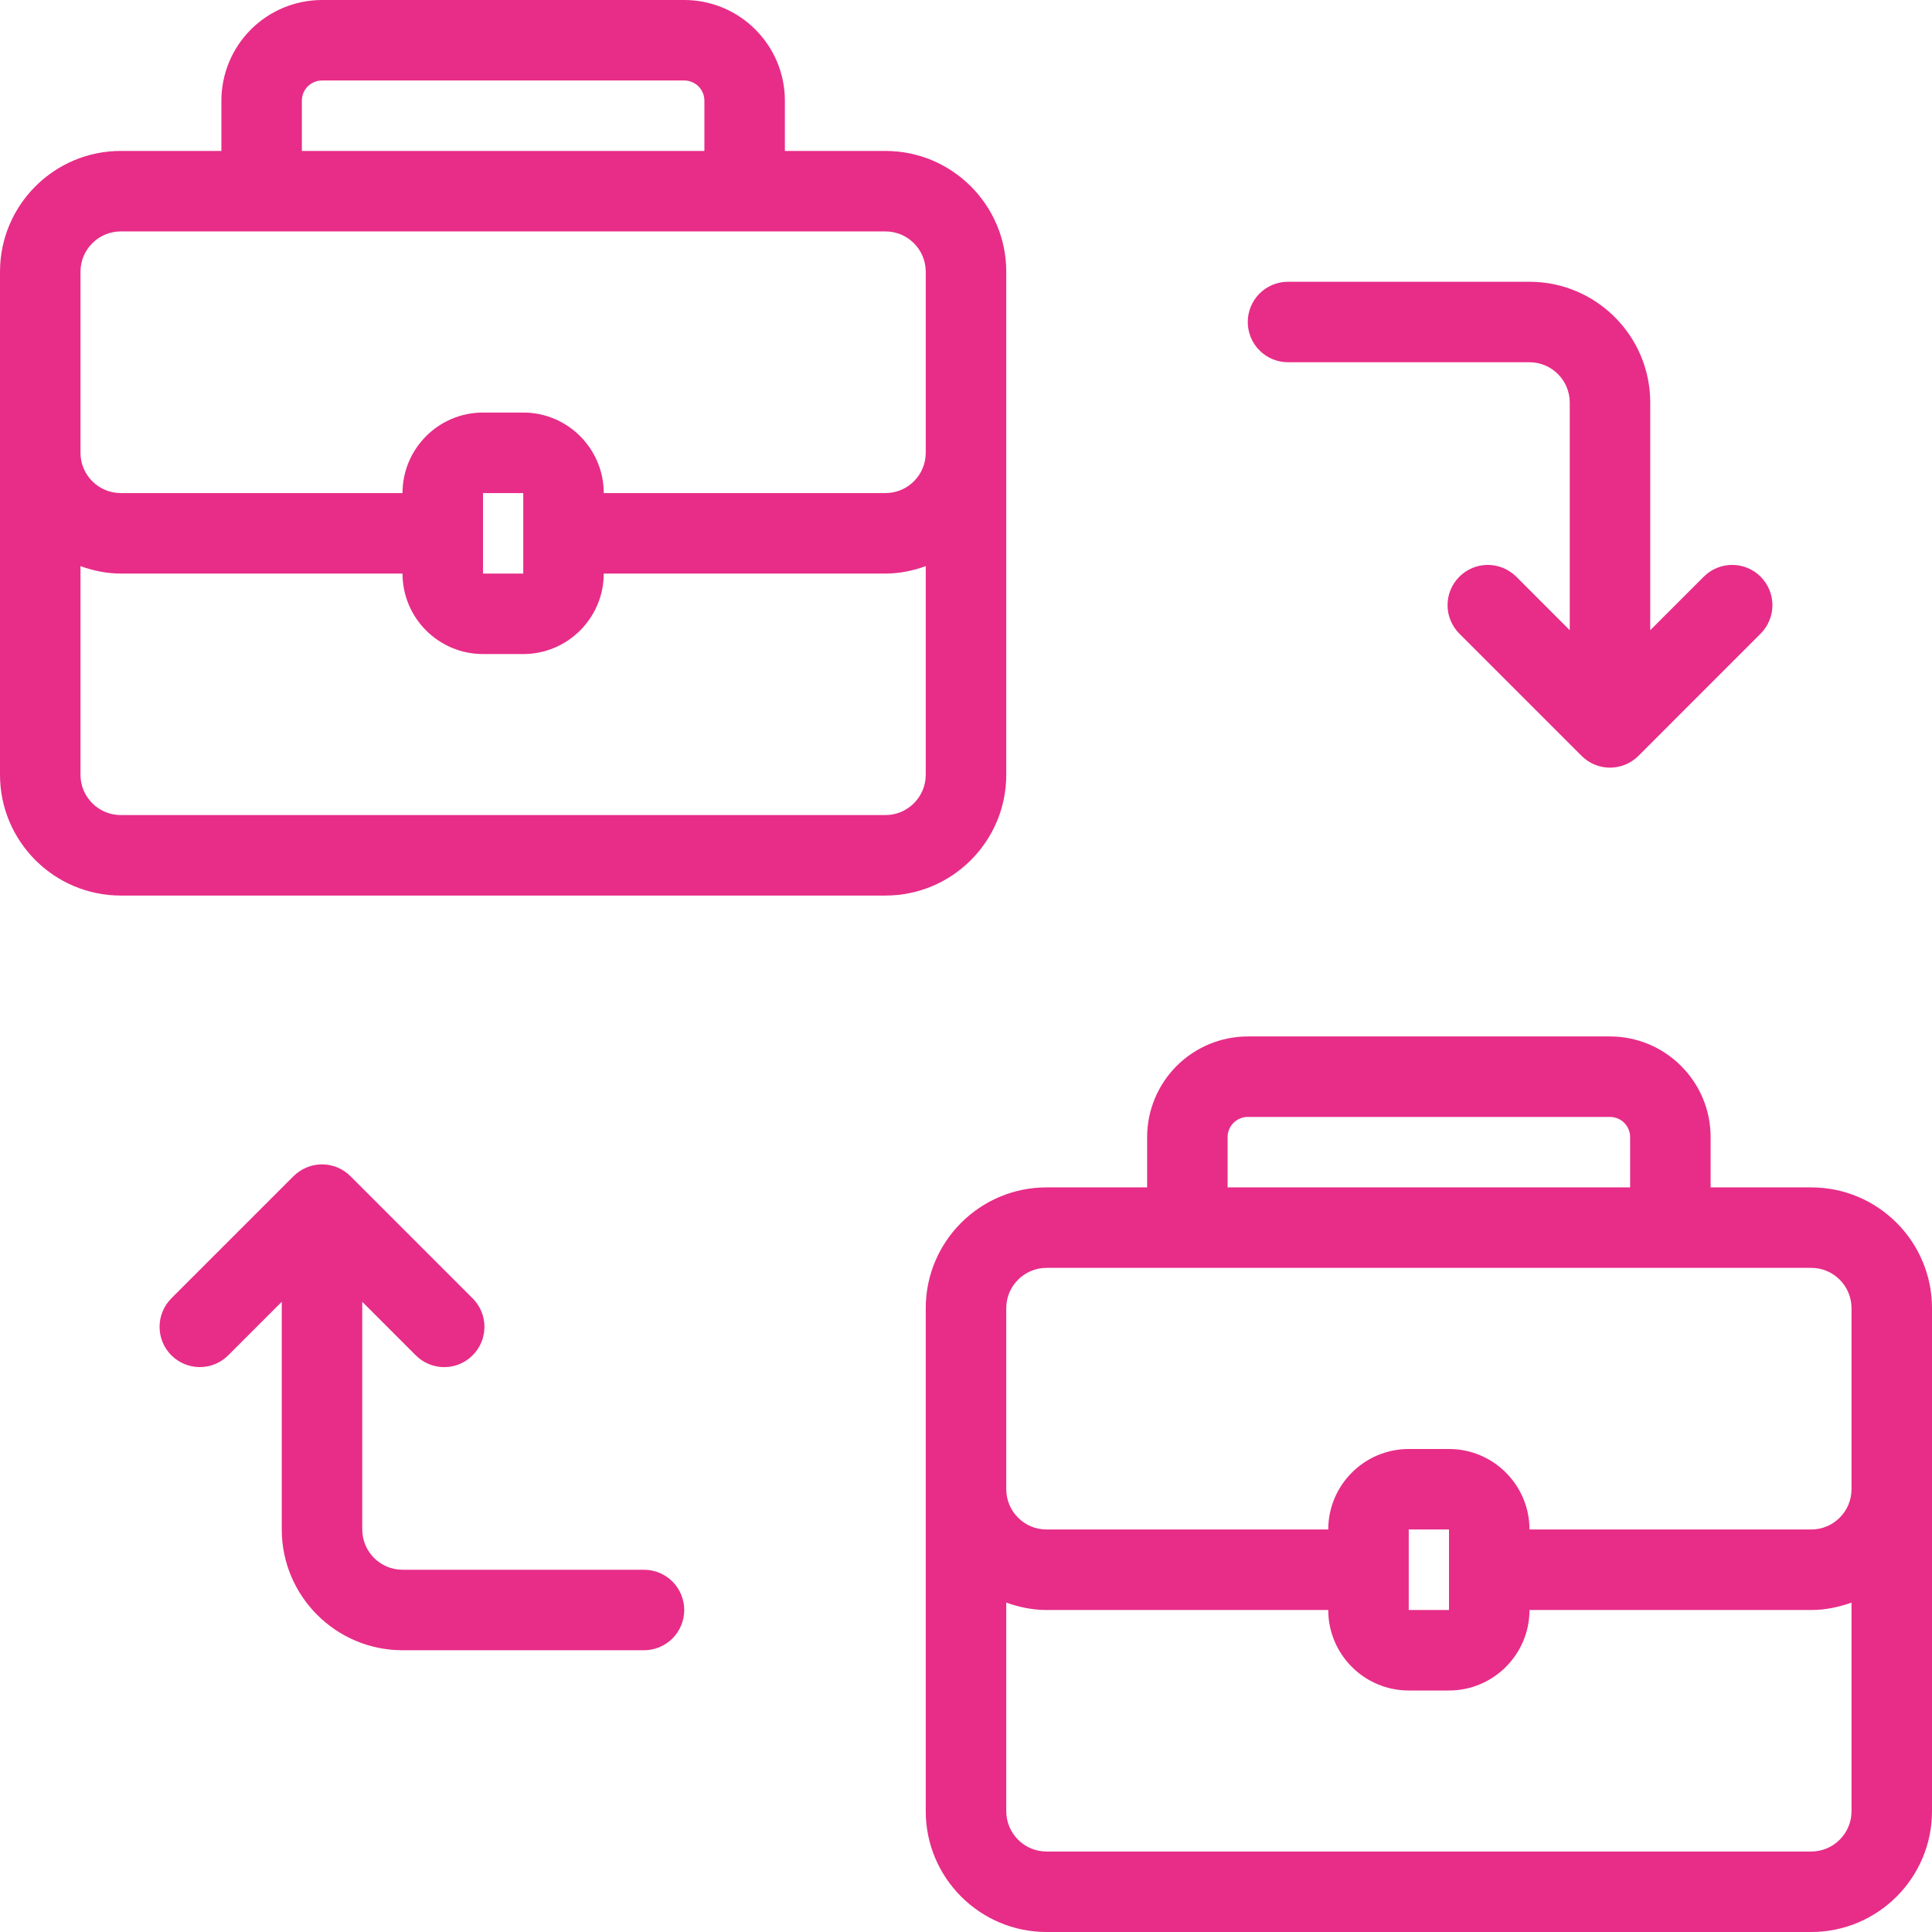 <svg width="56" height="56" viewBox="0 0 56 56" fill="none" xmlns="http://www.w3.org/2000/svg">
<path d="M3.5 25.958H25.667C27.596 25.958 29.167 24.388 29.167 22.458V7.875C29.167 5.945 27.596 4.375 25.667 4.375H22.75V2.917C22.75 1.309 21.441 0 19.833 0H9.333C8.56 0.001 7.819 0.309 7.272 0.855C6.725 1.402 6.418 2.143 6.417 2.917V4.375H3.5C1.57 4.375 0 5.945 0 7.875V22.458C0 24.388 1.57 25.958 3.5 25.958ZM25.667 23.625H3.5C2.857 23.625 2.333 23.101 2.333 22.458V16.41C2.7 16.541 3.089 16.625 3.5 16.625H11.667C11.667 17.912 12.713 18.958 14 18.958H15.167C16.453 18.958 17.5 17.912 17.5 16.625H25.667C26.077 16.625 26.467 16.541 26.833 16.41V22.458C26.833 23.101 26.309 23.625 25.667 23.625ZM14 16.625V14.292H15.167V16.625H14ZM8.75 2.917C8.75 2.762 8.811 2.614 8.921 2.504C9.03 2.395 9.179 2.333 9.333 2.333H19.833C19.988 2.333 20.136 2.395 20.246 2.504C20.355 2.614 20.417 2.762 20.417 2.917V4.375H8.75V2.917ZM2.333 7.875C2.333 7.232 2.857 6.708 3.5 6.708H25.667C26.309 6.708 26.833 7.232 26.833 7.875V13.125C26.833 13.768 26.309 14.292 25.667 14.292H17.5C17.5 13.005 16.453 11.958 15.167 11.958H14C12.713 11.958 11.667 13.005 11.667 14.292H3.5C2.857 14.292 2.333 13.768 2.333 13.125V7.875ZM33.25 32.958V34.417H30.333C28.404 34.417 26.833 35.987 26.833 37.917V52.5C26.833 54.43 28.404 56 30.333 56H52.5C54.43 56 56 54.43 56 52.5V37.917C56 35.987 54.43 34.417 52.5 34.417H49.583V32.958C49.583 31.351 48.274 30.042 46.667 30.042H36.167C35.393 30.043 34.652 30.35 34.105 30.897C33.559 31.444 33.251 32.185 33.25 32.958ZM52.5 53.667H30.333C29.691 53.667 29.167 53.143 29.167 52.5V46.452C29.533 46.583 29.923 46.667 30.333 46.667H38.5C38.5 47.953 39.547 49 40.833 49H42C43.287 49 44.333 47.953 44.333 46.667H52.5C52.911 46.667 53.3 46.583 53.667 46.452V52.5C53.667 53.143 53.143 53.667 52.5 53.667ZM40.833 46.667V44.333H42V46.667H40.833ZM53.667 37.917V43.167C53.667 43.809 53.143 44.333 52.5 44.333H44.333C44.333 43.047 43.287 42 42 42H40.833C39.547 42 38.5 43.047 38.5 44.333H30.333C29.691 44.333 29.167 43.809 29.167 43.167V37.917C29.167 37.274 29.691 36.75 30.333 36.75H52.5C53.143 36.75 53.667 37.274 53.667 37.917ZM47.25 32.958V34.417H35.583V32.958C35.583 32.804 35.645 32.655 35.754 32.546C35.864 32.437 36.012 32.375 36.167 32.375H46.667C46.821 32.375 46.97 32.437 47.079 32.546C47.188 32.655 47.25 32.804 47.25 32.958ZM44.333 8.167H37.333C37.024 8.167 36.727 8.29 36.508 8.508C36.29 8.727 36.167 9.024 36.167 9.333C36.167 9.643 36.29 9.94 36.508 10.158C36.727 10.377 37.024 10.5 37.333 10.5H44.333C44.976 10.5 45.5 11.024 45.5 11.667V18.267L43.95 16.716C43.841 16.608 43.713 16.522 43.571 16.463C43.429 16.404 43.278 16.374 43.125 16.374C42.971 16.374 42.82 16.404 42.678 16.463C42.537 16.522 42.408 16.608 42.3 16.716C42.191 16.824 42.106 16.953 42.047 17.094C41.988 17.236 41.958 17.388 41.958 17.541C41.958 17.694 41.988 17.846 42.047 17.987C42.106 18.129 42.191 18.257 42.3 18.366L45.842 21.908C45.95 22.016 46.078 22.103 46.22 22.162C46.362 22.22 46.513 22.251 46.667 22.251C46.82 22.251 46.972 22.22 47.113 22.162C47.255 22.103 47.383 22.016 47.492 21.908L51.033 18.366C51.252 18.147 51.375 17.85 51.375 17.541C51.375 17.232 51.252 16.935 51.033 16.716C50.815 16.497 50.518 16.374 50.209 16.374C49.899 16.374 49.603 16.497 49.384 16.716L47.833 18.267V11.667C47.833 9.737 46.263 8.167 44.333 8.167ZM11.667 47.833H18.667C18.976 47.833 19.273 47.71 19.492 47.492C19.71 47.273 19.833 46.976 19.833 46.667C19.833 46.357 19.71 46.06 19.492 45.842C19.273 45.623 18.976 45.5 18.667 45.5H11.667C11.024 45.5 10.5 44.976 10.5 44.333V37.733L12.05 39.284C12.159 39.393 12.287 39.479 12.429 39.538C12.57 39.597 12.722 39.627 12.875 39.627C13.029 39.627 13.18 39.597 13.322 39.538C13.464 39.479 13.592 39.393 13.7 39.284C13.809 39.176 13.895 39.047 13.953 38.906C14.012 38.764 14.042 38.612 14.042 38.459C14.042 38.306 14.012 38.154 13.953 38.013C13.895 37.871 13.809 37.743 13.7 37.634L10.158 34.092C10.05 33.984 9.921 33.898 9.78 33.839C9.638 33.781 9.487 33.75 9.333 33.75C9.18 33.75 9.028 33.781 8.887 33.839C8.745 33.898 8.617 33.984 8.508 34.092L4.966 37.634C4.858 37.743 4.772 37.871 4.714 38.013C4.655 38.154 4.625 38.306 4.625 38.459C4.625 38.612 4.655 38.764 4.714 38.906C4.772 39.047 4.858 39.176 4.966 39.284C5.075 39.392 5.203 39.478 5.345 39.537C5.486 39.596 5.638 39.626 5.791 39.626C5.945 39.626 6.096 39.596 6.238 39.537C6.379 39.478 6.508 39.392 6.616 39.284L8.167 37.733V44.333C8.167 46.263 9.737 47.833 11.667 47.833Z" fill="#E72D88"/>
</svg>
